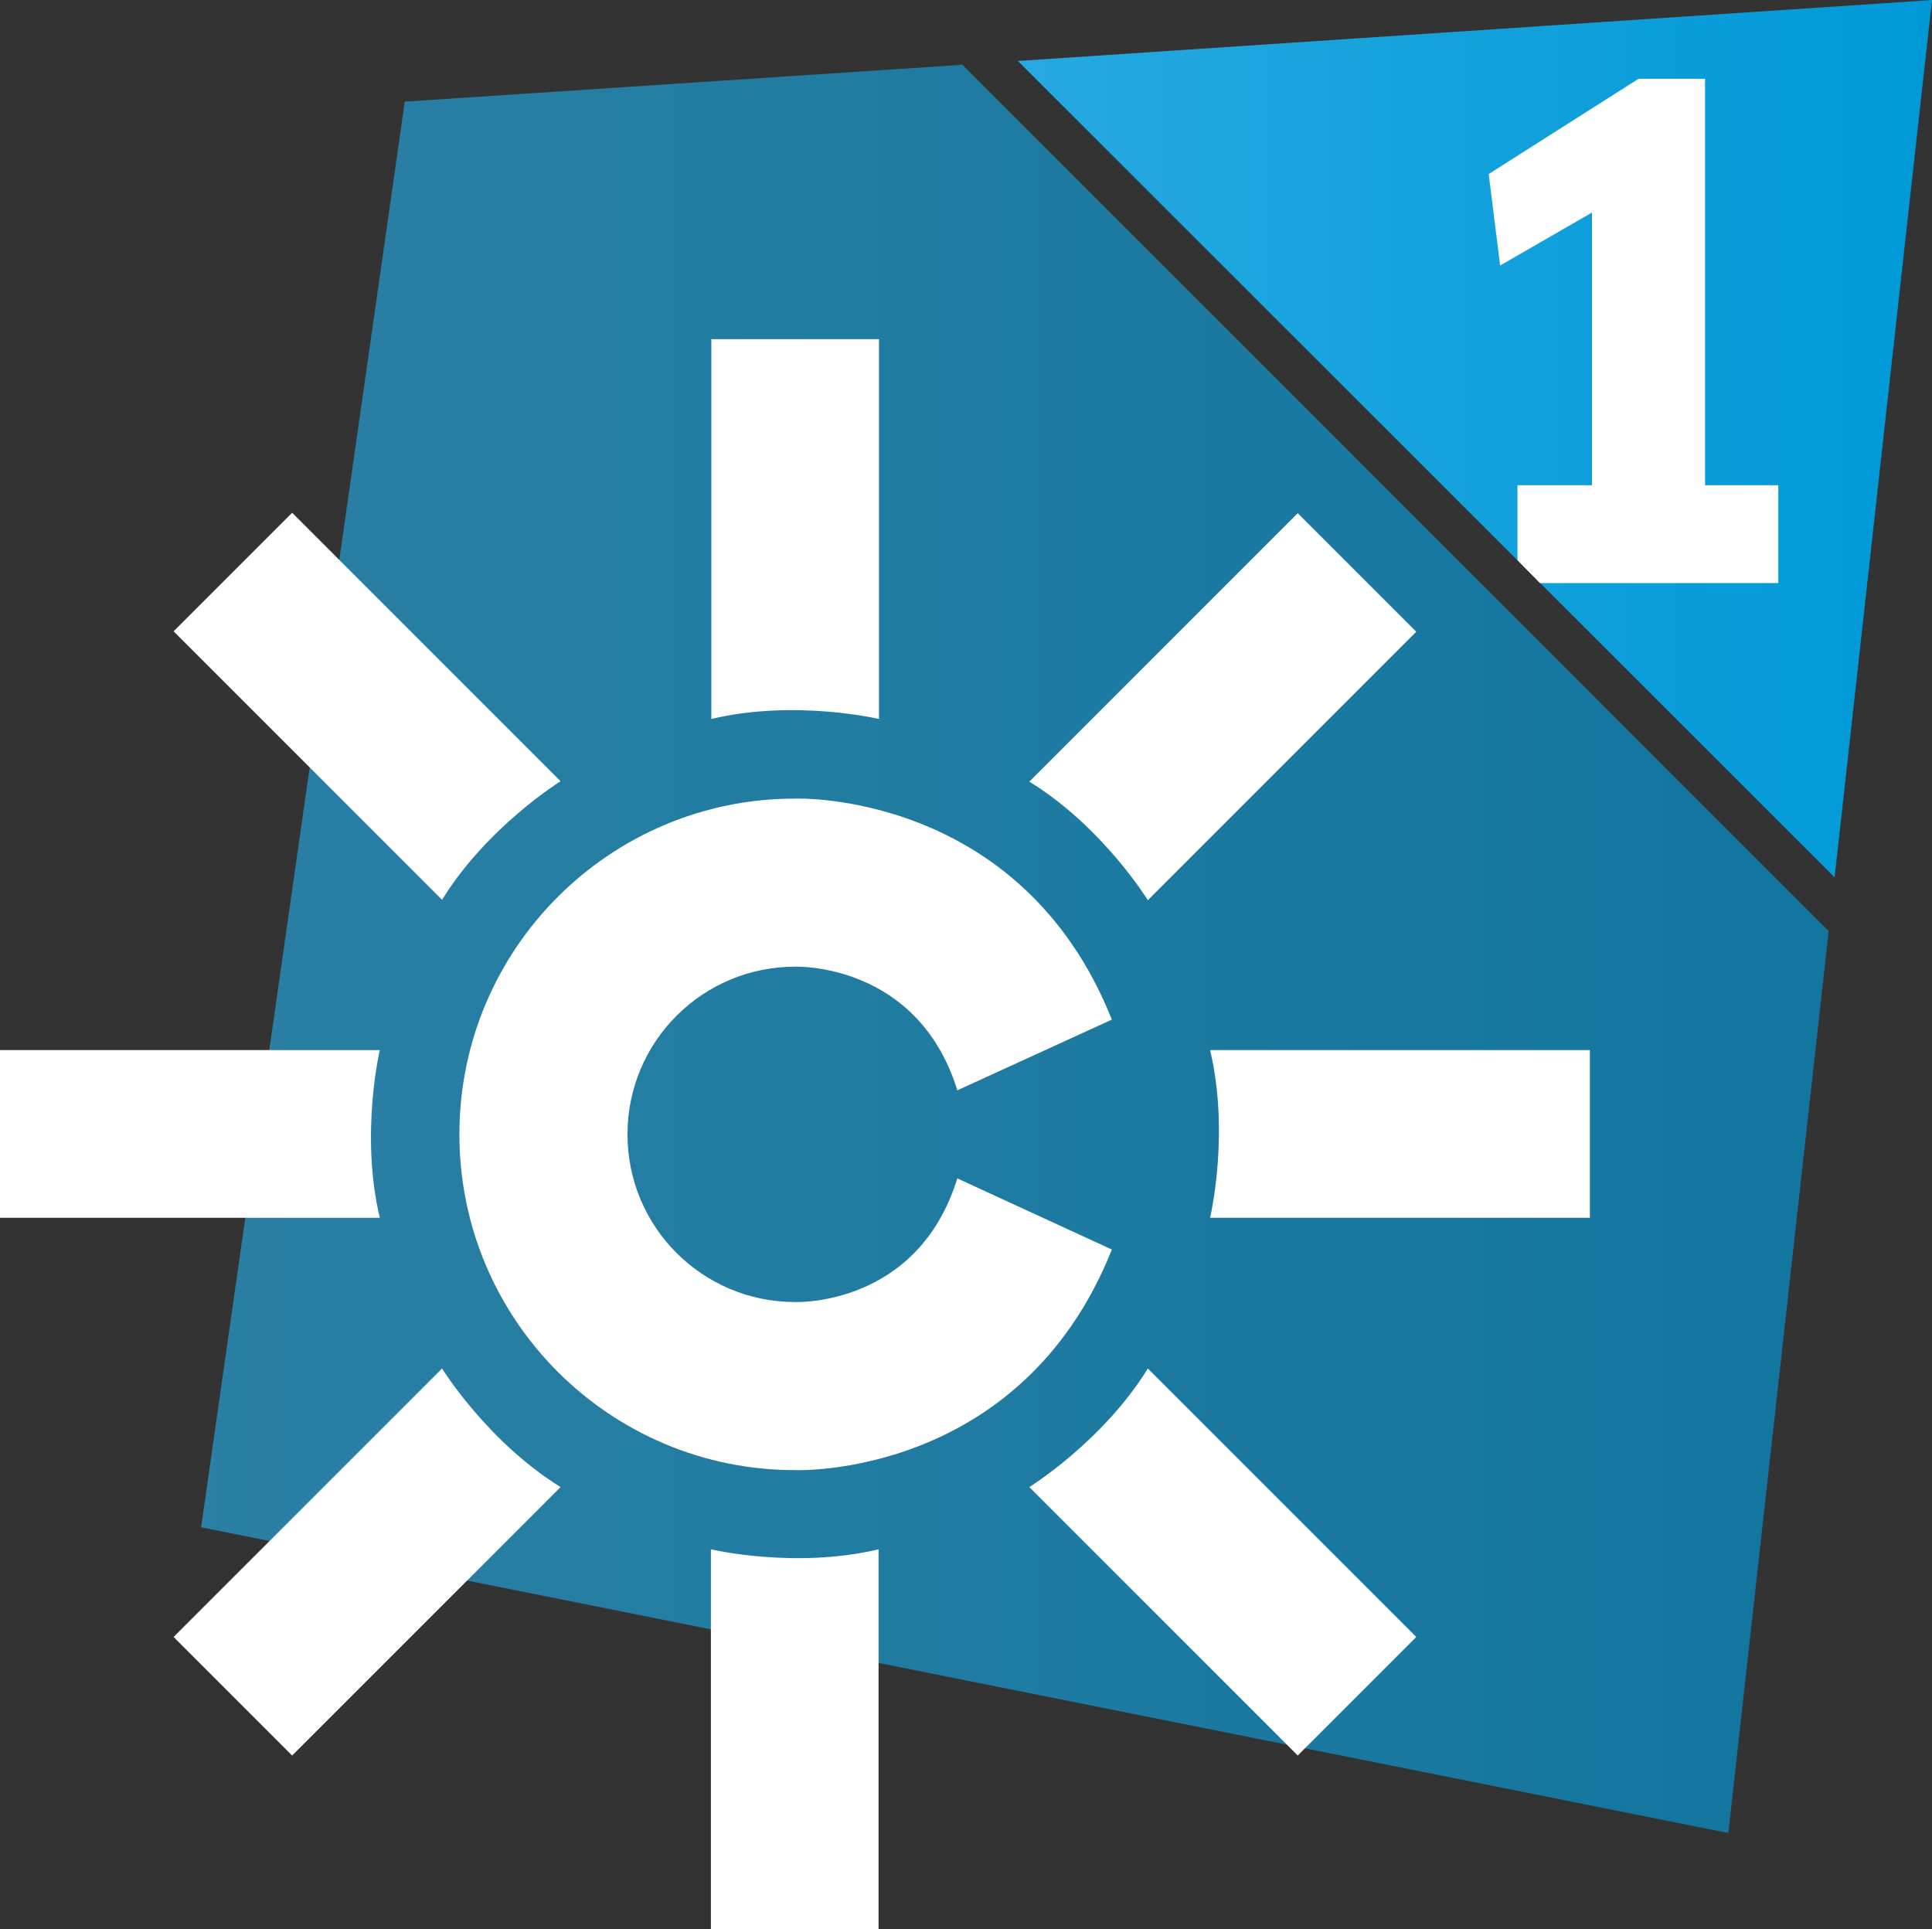<?xml version="1.0" encoding="utf-8"?>
<!-- Generator: Adobe Illustrator 21.1.0, SVG Export Plug-In . SVG Version: 6.00 Build 0)  -->
<svg version="1.1" id="Layer_1" xmlns="http://www.w3.org/2000/svg" xmlns:xlink="http://www.w3.org/1999/xlink" x="0px" y="0px"
	 viewBox="0 0 456.3 455.6" style="enable-background:new 0 0 456.3 455.6;" xml:space="preserve">
<rect x="0" y="0" width="456.3" height="455.6" fill="#333333" stroke="none"/>
<style type="text/css">
	.st0{fill:url(#SVGID_1_);}
	.st1{fill:#FFFFFF;}
	.st2{opacity:0.65;fill:url(#SVGID_2_);enable-background:new    ;}
</style>
<g>
	
		<linearGradient id="SVGID_1_" gradientUnits="userSpaceOnUse" x1="240.436" y1="353.575" x2="456.326" y2="353.575" gradientTransform="matrix(1 0 0 -1 0 457.194)">
		<stop  offset="0" style="stop-color:#26A9E0"/>
		<stop  offset="1" style="stop-color:#0099D8"/>
	</linearGradient>
	<polygon class="st0" points="433.3,207.2 456.3,0 240.4,14.4 	"/>
	<polygon class="st1" points="402.7,18.6 387,18.6 351.6,41.1 354.3,62.7 376,50.2 376,114.6 358.4,114.6 358.4,132.3 363.7,137.7 
		420,137.7 420,114.6 402.7,114.6 	"/>
	
		<linearGradient id="SVGID_2_" gradientUnits="userSpaceOnUse" x1="47.475" y1="233.117" x2="431.888" y2="233.117" gradientTransform="matrix(1 0 0 -1 0 457.194)">
		<stop  offset="0" style="stop-color:#26A9E0"/>
		<stop  offset="1" style="stop-color:#0099D8"/>
	</linearGradient>
	<path class="st2" d="M227.3,15.3L95.6,24L47.5,360.7l360.7,72.2l23.7-213L227.3,15.3z"/>
	<g>
		<path class="st1" d="M226.1,278.3c-9.4,30.4-38.3,29.2-38.3,29.2c-21.9,0-39.6-17.7-39.6-39.6c0-21.9,17.7-39.6,39.6-39.6
			c0,0,28.9-1.1,38.3,29.2l36.5-16.7c-21.6-54.2-74.8-52.2-74.8-52.2c-43.8,0-79.3,35.5-79.3,79.3c0,43.8,35.5,79.3,79.3,79.3
			c0,0,53.2,2.1,74.8-52.1L226.1,278.3z"/>
		<path class="st1" d="M207.6,169.8V80.1h-39.6v89.7C187.7,165.1,207.6,169.8,207.6,169.8z"/>
		<path class="st1" d="M167.9,365.9v89.7h39.6v-89.7C187.7,370.6,167.9,365.9,167.9,365.9z"/>
		<path class="st1" d="M89.7,248H0v39.6h89.7C85,267.9,89.7,248,89.7,248z"/>
		<path class="st1" d="M285.8,248c4.7,19.8,0,39.6,0,39.6h89.7V248H285.8z"/>
		<path class="st1" d="M271.1,212.6l63.4-63.4l-28-28l-63.4,63.4C260.4,195.2,271.1,212.6,271.1,212.6z"/>
		<path class="st1" d="M104.4,323.2L41,386.6l28,28l63.4-63.4C115.1,340.5,104.4,323.2,104.4,323.2z"/>
		<path class="st1" d="M132.4,184.5L69,121.1l-28,28l63.4,63.4C115.1,195.2,132.4,184.5,132.4,184.5z"/>
		<path class="st1" d="M243.1,351.2l63.4,63.4l28-28l-63.4-63.4C260.4,340.5,243.1,351.2,243.1,351.2z"/>
	</g>
</g>
</svg>
